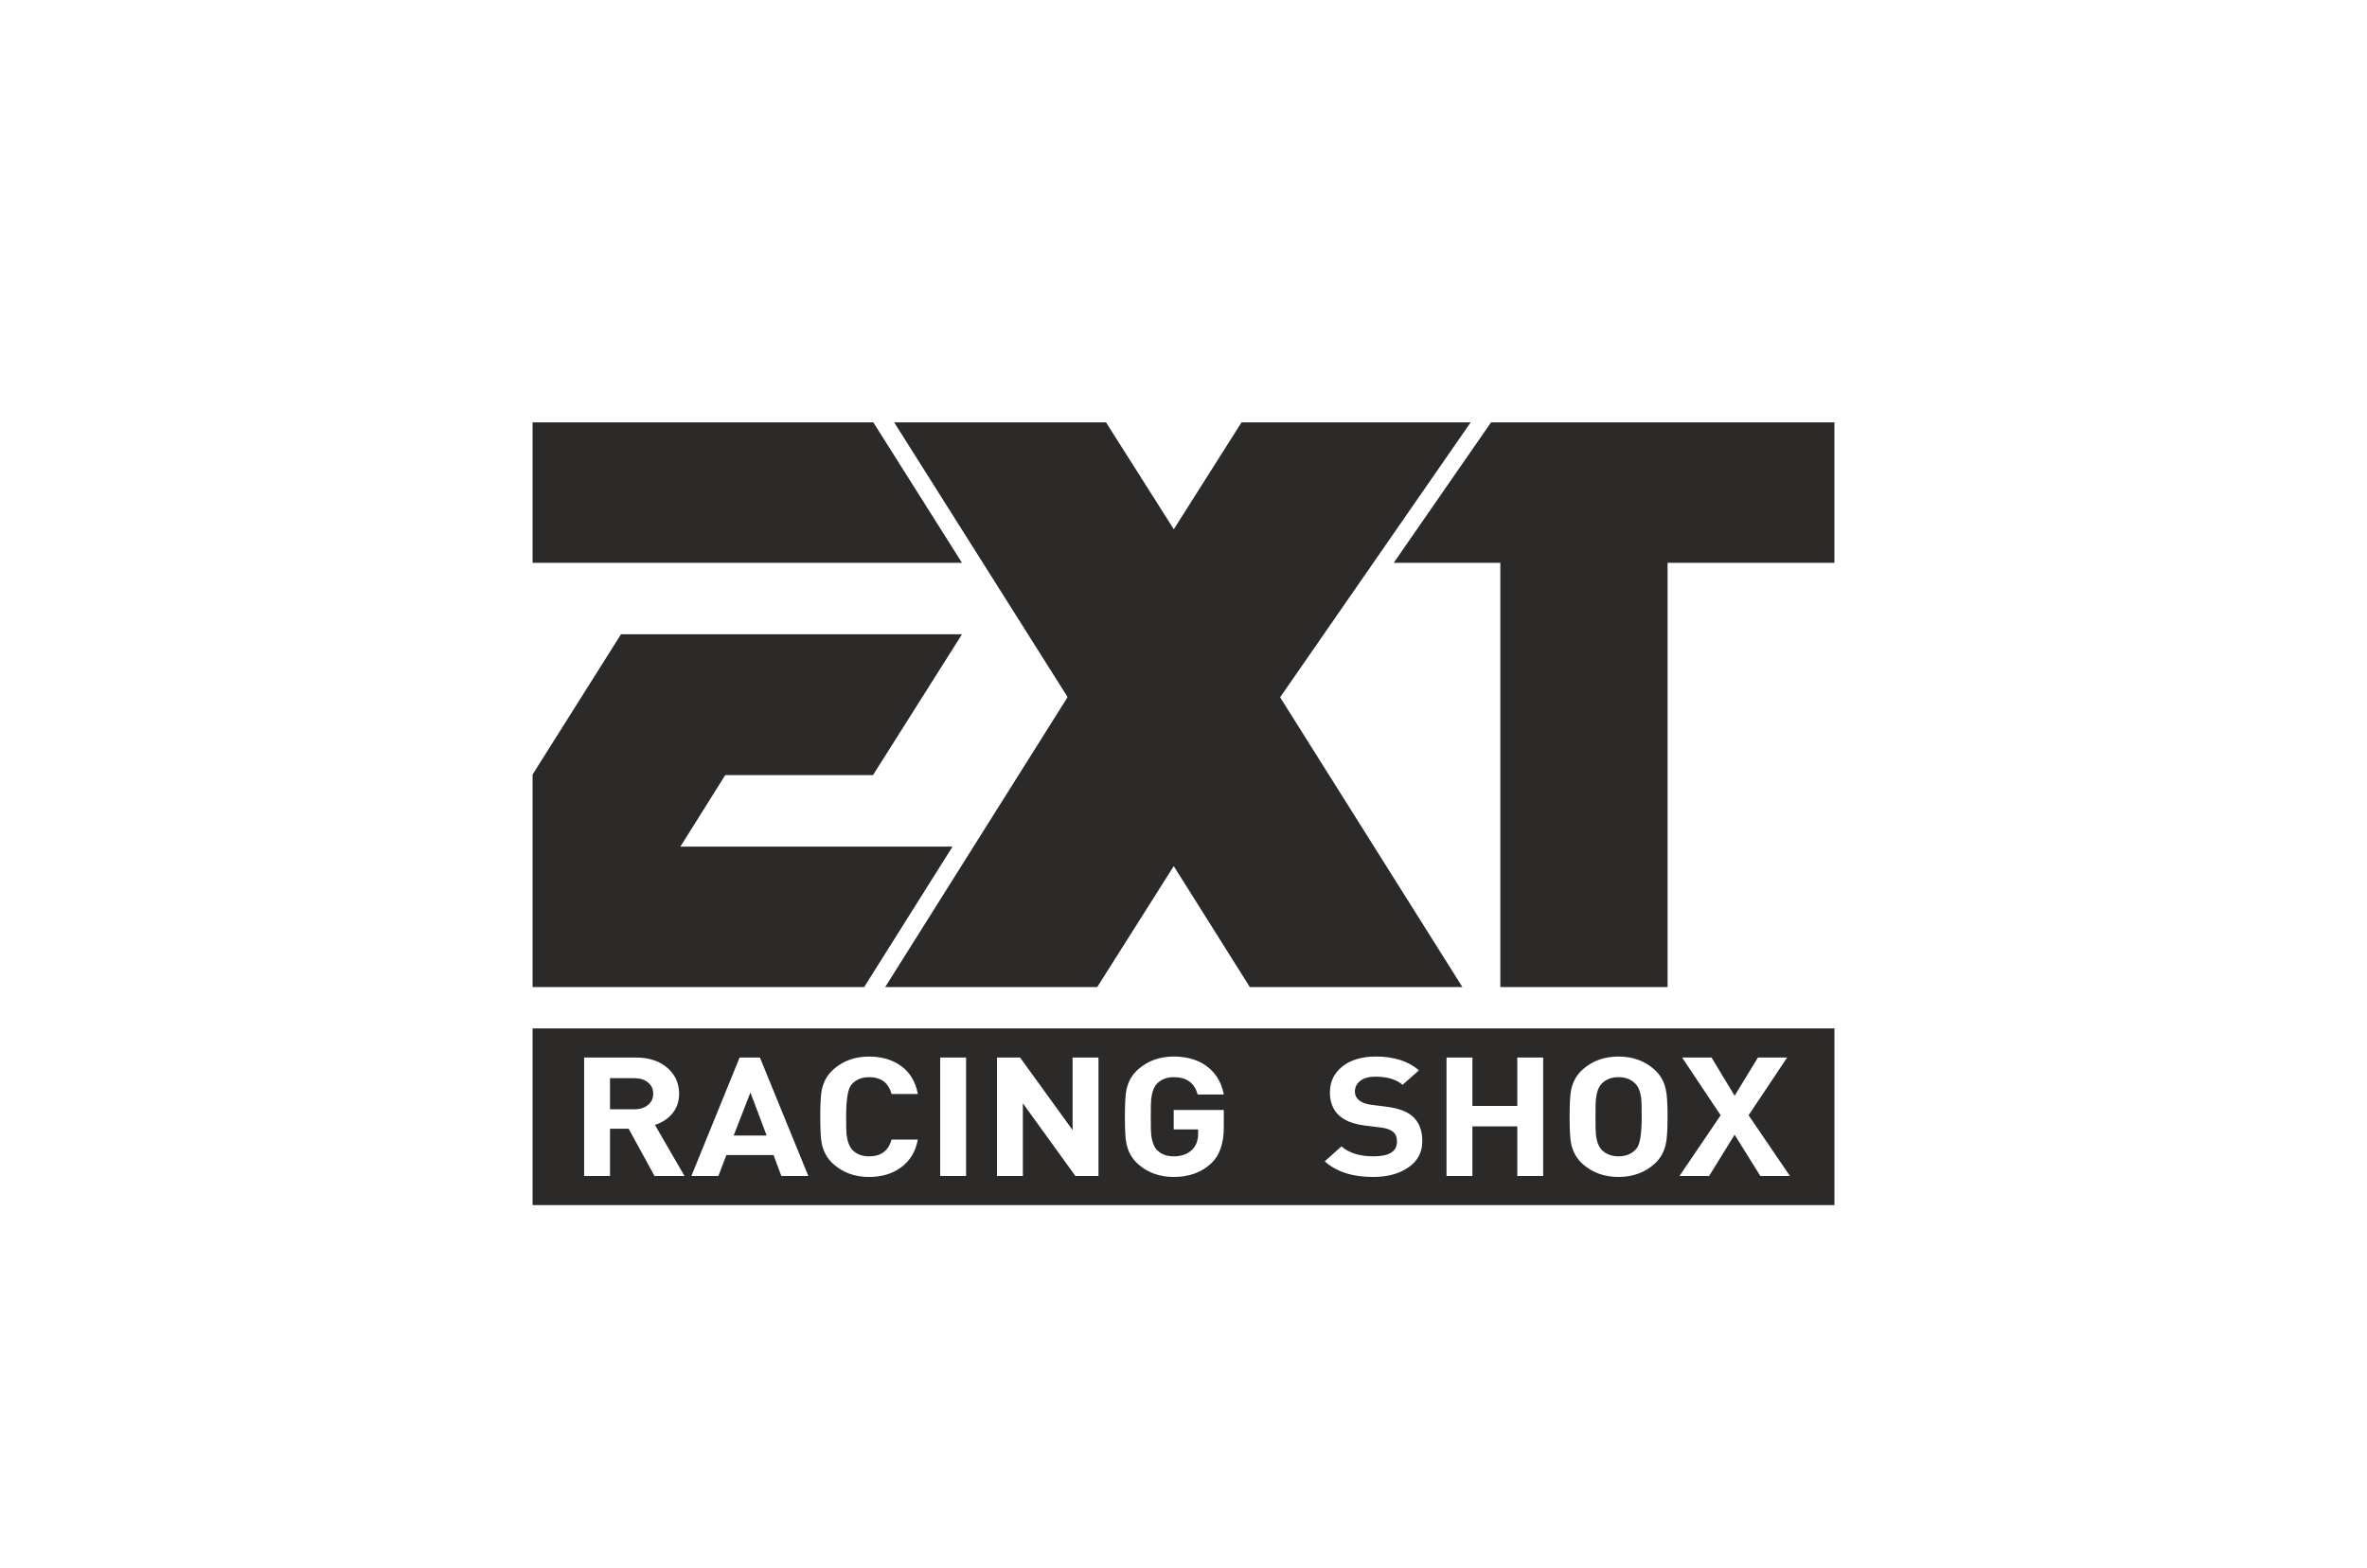 <?xml version="1.0" encoding="UTF-8"?>
<!DOCTYPE svg PUBLIC "-//W3C//DTD SVG 1.1//EN" "http://www.w3.org/Graphics/SVG/1.1/DTD/svg11.dtd">
<!-- Creator: CorelDRAW -->
<svg xmlns="http://www.w3.org/2000/svg" xml:space="preserve" width="40mm" height="26.5mm" version="1.1" style="shape-rendering:geometricPrecision; text-rendering:geometricPrecision; image-rendering:optimizeQuality; fill-rule:evenodd; clip-rule:evenodd"
viewBox="0 0 1777.78 1177.78"
 xmlns:xlink="http://www.w3.org/1999/xlink"
 xmlns:xodm="http://www.corel.com/coreldraw/odm/2003">
 <defs>
  <style type="text/css">
   <![CDATA[
    .fil0 {fill:none}
    .fil1 {fill:#2B2A29;fill-rule:nonzero}
   ]]>
  </style>
 </defs>
 <g id="Ebene_x0020_1">
  <rect class="fil0" x="-0" width="1777.78" height="1177.78"/>
  <path class="fil1" d="M1104.57 317.18l-172.08 0 -50.89 80.3 -50.91 -80.3 -159.12 0 130 205.9 -0.13 0.08 0.32 0.51 -136.93 217.65 159.26 0 57.48 -90.86 57.15 90.86 159.66 0 -136.92 -217.64 143.13 -206.5zm15.33 0l-73.13 105.51 80.08 0 0 318.63 125.61 0 0 -318.63 125.32 0 0 -105.51 -257.88 0zm-397.38 105.51l-66.61 -105.51 -255.9 0 0 105.51 322.51 0zm-211.5 213.12l33.69 -53.68 110.96 0 66.85 -105.76 -256.14 0 -66.37 105.3 0 159.65 249.03 0 66.38 -105.51 -204.4 0zm-111.01 269.24l977.78 0 0 -132.7 -977.78 0 0 132.7zm90.61 -83.65c0,-3.47 -1.31,-6.29 -3.92,-8.44 -2.61,-2.16 -6.01,-3.24 -10.21,-3.24l-18.32 0 0 23.36 18.32 0c4.2,0 7.6,-1.08 10.21,-3.24 2.61,-2.15 3.92,-4.96 3.92,-8.45zm215.53 -27.16l19.44 0 0 88.94 -19.44 0 0 -88.94zm638.21 88.94l-22.24 0 -19.3 -30.98 -19.16 30.98 -22.24 0 30.91 -45.6 -28.95 -43.35 22.1 0 17.35 28.73 17.48 -28.73 21.96 0 -28.96 43.35 31.05 45.6zm-111.33 -44.48c0,-6.83 -0.1,-11.15 -0.29,-12.99 -0.56,-5.49 -2.09,-9.49 -4.61,-11.99 -3.17,-3.16 -7.33,-4.75 -12.45,-4.75 -5.22,0 -9.41,1.58 -12.59,4.75 -2.42,2.5 -3.91,6.5 -4.48,11.99 -0.19,1.5 -0.28,5.83 -0.28,12.99 0,7.16 0.09,11.5 0.28,12.99 0.56,5.5 2.05,9.5 4.48,12 3.17,3.16 7.36,4.74 12.59,4.74 5.78,0 10.3,-2 13.57,-5.99 2.52,-3.08 3.78,-10.99 3.78,-23.74zm19.43 0c0,9.66 -0.41,16.36 -1.26,20.11 -1.21,6.17 -4.1,11.28 -8.66,15.37 -7.28,6.49 -16.23,9.74 -26.86,9.74 -10.72,0 -19.72,-3.25 -27,-9.74 -4.47,-4 -7.36,-9.12 -8.67,-15.37 -0.75,-3.66 -1.12,-10.36 -1.12,-20.11 0,-9.74 0.37,-16.44 1.12,-20.11 1.3,-6.25 4.2,-11.37 8.67,-15.36 7.28,-6.5 16.27,-9.74 27,-9.74 10.63,0 19.59,3.24 26.86,9.74 4.56,4.08 7.45,9.2 8.66,15.36 0.84,3.75 1.26,10.46 1.26,20.11zm-93.43 44.48l-19.44 0 0 -37.23 -33.71 0 0 37.23 -19.44 0 0 -88.94 19.44 0 0 36.35 33.71 0 0 -36.35 19.44 0 0 88.94zm-90.77 -26.24c0,8.41 -3.48,15.01 -10.42,19.8 -6.95,4.79 -15.79,7.19 -26.51,7.19 -15.56,0 -27.69,-3.92 -36.36,-11.75l12.59 -11.24c5.59,5 13.61,7.49 24.05,7.49 11.76,0 17.63,-3.66 17.63,-10.99 0,-3.33 -0.98,-5.81 -2.95,-7.43 -1.95,-1.63 -4.94,-2.69 -8.95,-3.19l-12.03 -1.5c-17.63,-2.16 -26.44,-10.44 -26.44,-24.86 0,-8.08 3.13,-14.59 9.38,-19.54 6.24,-4.96 14.69,-7.44 25.32,-7.44 13.43,0 24.15,3.45 32.17,10.36l-12.31 10.87c-4.76,-4.08 -11.56,-6.12 -20.42,-6.12 -4.95,0 -8.74,1.06 -11.4,3.19 -2.66,2.12 -3.99,4.81 -3.99,8.05 0,2.58 1.05,4.75 3.15,6.49 2.09,1.76 5.1,2.88 9.02,3.38l11.74 1.49c8.48,1.08 14.83,3.37 19.02,6.87 5.13,4.33 7.7,10.61 7.7,18.86zm-149.1 -10.33c0,12.19 -3.17,21.24 -9.51,27.17 -7.28,6.76 -16.65,10.14 -28.12,10.14 -10.63,0 -19.58,-3.25 -26.85,-9.74 -4.48,-4 -7.37,-9.12 -8.68,-15.37 -0.75,-3.66 -1.12,-10.36 -1.12,-20.11 0,-9.74 0.37,-16.44 1.12,-20.11 1.31,-6.25 4.2,-11.37 8.69,-15.36 7.29,-6.5 16.25,-9.74 26.91,-9.74 10.83,0 19.66,2.87 26.48,8.62 5.88,5.08 9.57,11.7 11.07,19.87l-19.64 0c-2.33,-8.67 -8.32,-13 -17.94,-13 -5.14,0 -9.3,1.58 -12.48,4.75 -2.43,2.5 -3.92,6.5 -4.49,11.99 -0.19,1.5 -0.28,5.83 -0.28,12.99 0,7.16 0.09,11.5 0.28,12.99 0.56,5.58 2.05,9.62 4.48,12.12 3.08,3.08 7.23,4.62 12.45,4.62 5.87,0 10.49,-1.66 13.84,-4.99 2.99,-2.91 4.48,-6.88 4.48,-11.87l0 -3.37 -18.32 0 0 -14.61 37.63 0 0 13.03zm-94.13 36.57l-17.34 0 -39.45 -54.6 0 54.6 -19.44 0 0 -88.94 17.35 0 39.44 54.46 0 -54.46 19.44 0 0 88.94zm-135.67 -27.36c-1.68,9.08 -5.92,16.08 -12.73,20.99 -6.43,4.74 -14.4,7.12 -23.92,7.12 -10.63,0 -19.58,-3.25 -26.85,-9.74 -4.48,-4 -7.36,-9.12 -8.67,-15.37 -0.75,-3.66 -1.12,-10.36 -1.12,-20.11 0,-9.74 0.37,-16.44 1.12,-20.11 1.31,-6.25 4.2,-11.37 8.67,-15.36 7.27,-6.5 16.22,-9.74 26.85,-9.74 9.6,0 17.69,2.41 24.27,7.24 6.58,4.84 10.7,11.79 12.38,20.87l-19.72 0c-2.33,-8.41 -7.93,-12.62 -16.78,-12.62 -5.88,0 -10.4,1.96 -13.57,5.87 -2.52,3.17 -3.78,11.12 -3.78,23.86 0,6.92 0.09,11.24 0.28,12.99 0.65,5.58 2.19,9.62 4.61,12.12 3.08,3.08 7.23,4.62 12.45,4.62 8.85,0 14.45,-4.2 16.78,-12.61l19.72 0zm-113.57 -3l-12.16 -32.36 -12.59 32.36 24.76 0zm31.33 30.36l-20.28 0 -5.88 -15.74 -35.39 0 -6.01 15.74 -20.28 0 36.22 -88.94 15.25 0 36.36 88.94zm-93.01 0l-22.52 0 -19.44 -35.48 -13.98 0 0 35.48 -19.44 0 0 -88.94 39.02 0c9.88,0 17.81,2.66 23.78,7.99 5.69,5.08 8.53,11.49 8.53,19.24 0,5.91 -1.82,10.99 -5.45,15.24 -3.27,3.75 -7.51,6.45 -12.73,8.12l22.24 38.35z"/>
 </g>
</svg>
